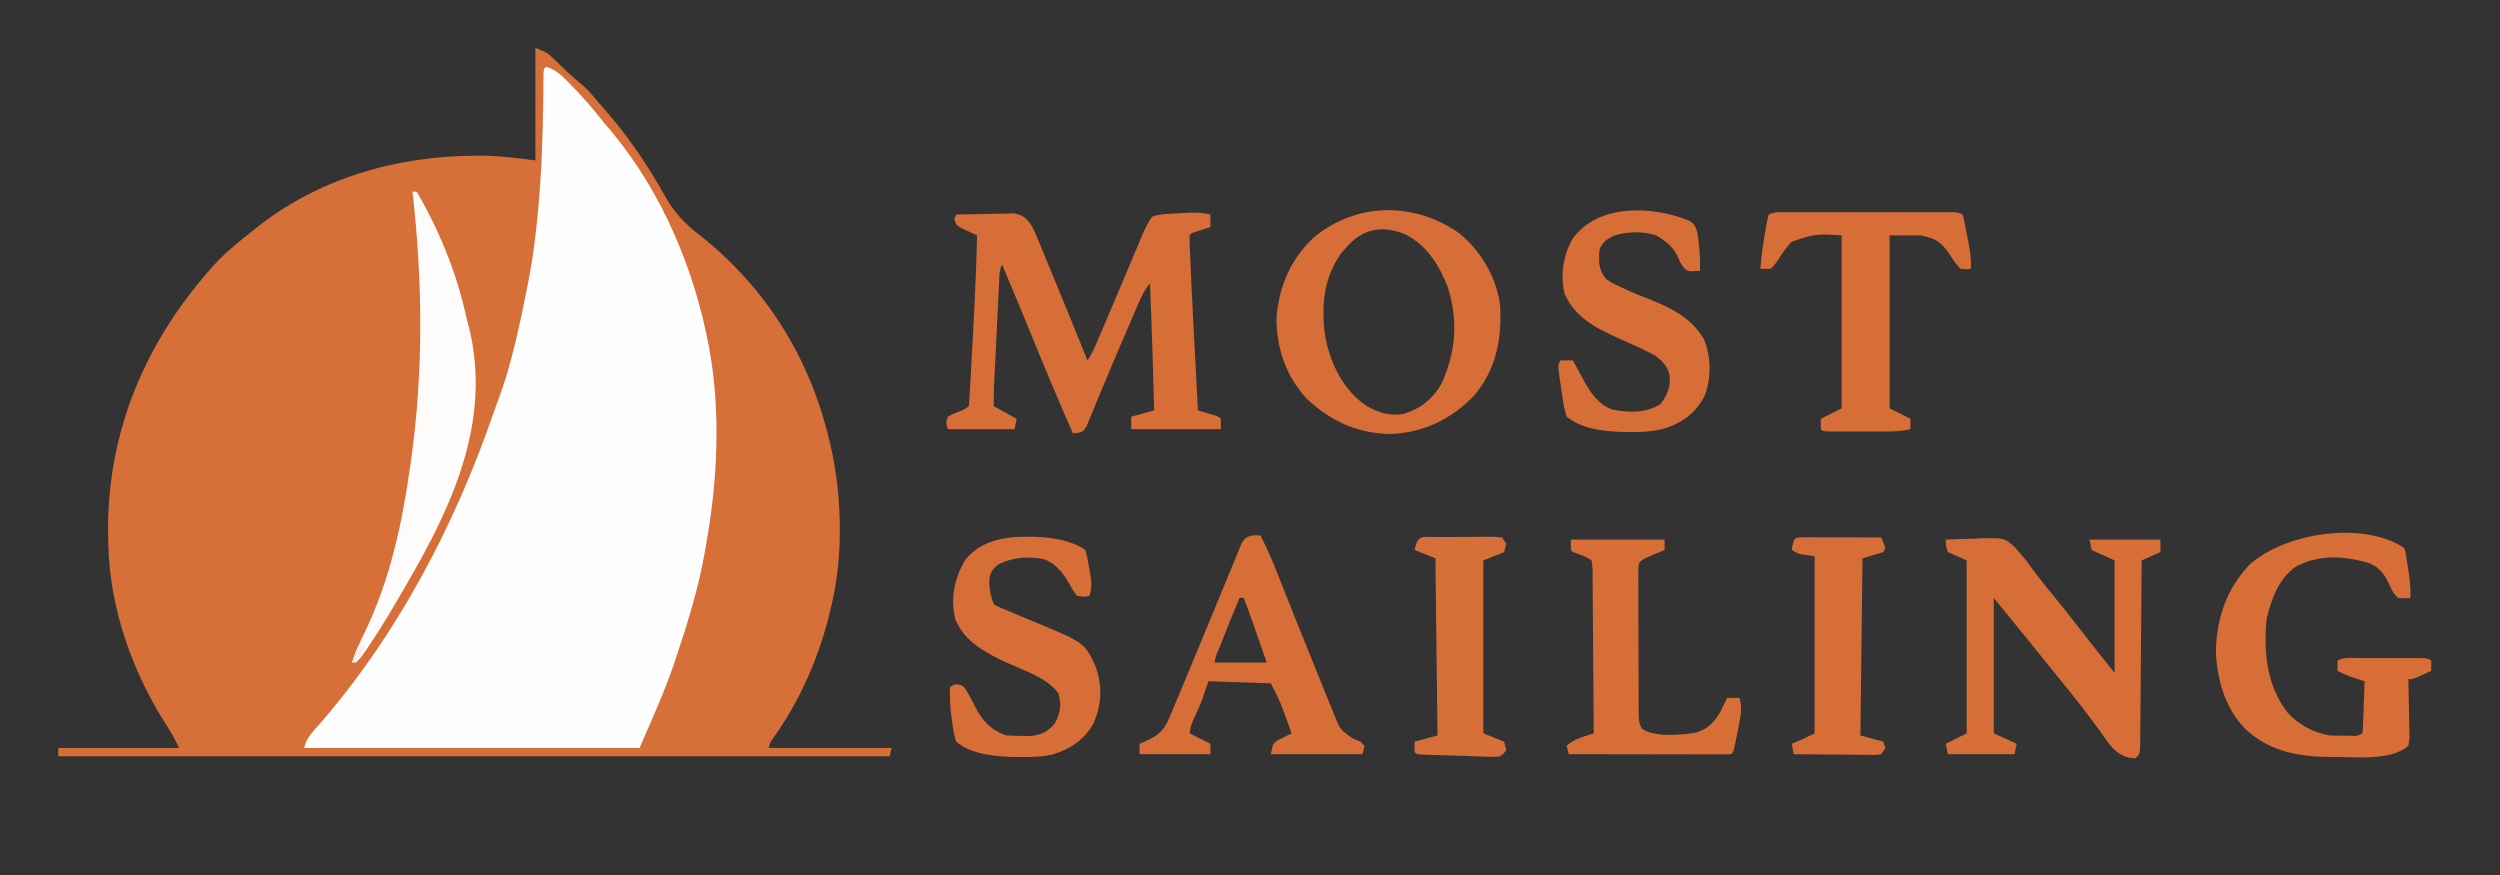 <?xml version="1.0" encoding="UTF-8"?>
<svg version="1.1" xmlns="http://www.w3.org/2000/svg" width="1200" height="420">
<rect width="100%" height="100%" fill="#333333" stroke="none"/>
<path d="M0 0 C5.622 2.249 5.622 2.249 8.121 4.645 C8.664 5.157 9.208 5.669 9.768 6.197 C10.319 6.73 10.87 7.263 11.438 7.812 C12.539 8.862 13.642 9.91 14.746 10.957 C15.554 11.725 15.554 11.725 16.379 12.508 C17.949 13.953 19.56 15.317 21.211 16.668 C23.444 18.535 25.317 20.293 27.188 22.5 C27.775 23.192 28.363 23.884 28.969 24.598 C29.639 25.39 30.309 26.183 31 27 C31.815 27.927 32.629 28.854 33.469 29.809 C44.708 42.668 54.063 56.509 62.373 71.426 C66.671 78.983 71.706 84.443 78.625 89.688 C110.546 114.806 131.619 148.579 141 188 C141.212 188.881 141.423 189.762 141.642 190.67 C147.194 214.936 147.916 243.7 142 268 C141.834 268.725 141.667 269.451 141.496 270.198 C136.499 291.607 126.968 313.56 114.059 331.406 C112.809 333.137 112.809 333.137 112 336 C131.47 336 150.94 336 171 336 C170.67 337.32 170.34 338.64 170 340 C38.33 340 -93.34 340 -229 340 C-229 338.68 -229 337.36 -229 336 C-209.86 336 -190.72 336 -171 336 C-173.425 331.097 -173.425 331.097 -176.199 326.512 C-193.153 300.5 -204.429 269.303 -205 238 C-205.039 236.804 -205.077 235.607 -205.117 234.375 C-206.016 184.027 -186.639 139.347 -152.855 102.672 C-147.65 97.286 -141.891 92.611 -136 88 C-135.476 87.578 -134.952 87.157 -134.413 86.723 C-104.474 62.736 -67.366 51.993 -29.438 51.75 C-28.35 51.741 -27.263 51.731 -26.142 51.721 C-17.162 51.757 -9.083 52.865 0 54 C0 36.18 0 18.36 0 0 Z " fill="#D76F39" transform="translate(257,23)"/>
<path d="M0 0 C5.163 1.485 8.113 4.692 11.75 8.438 C12.678 9.38 12.678 9.38 13.624 10.341 C18.768 15.628 23.437 21.206 28 27 C29.479 28.75 30.958 30.5 32.438 32.25 C55.916 61.037 71.036 96.701 78 133 C78.164 133.847 78.327 134.695 78.496 135.568 C84.028 166.002 82.394 198.691 77 229 C76.84 229.944 76.68 230.888 76.515 231.861 C73.45 249.729 68.155 266.907 62.375 284.062 C62.022 285.129 61.67 286.196 61.306 287.295 C56.626 300.9 50.709 313.68 45 327 C-8.13 327 -61.26 327 -116 327 C-114.875 322.499 -112.89 320.321 -109.875 317 C-71.672 273.532 -43.834 220.544 -25.079 166.09 C-24.053 163.152 -22.982 160.234 -21.898 157.316 C-20.034 152.209 -18.478 147.06 -17.062 141.812 C-16.809 140.879 -16.556 139.946 -16.296 138.984 C-13.679 129.12 -11.561 119.155 -9.611 109.139 C-9.174 106.892 -8.723 104.647 -8.264 102.404 C-6.153 91.775 -4.871 81.161 -3.875 70.375 C-3.789 69.471 -3.703 68.566 -3.615 67.635 C-1.983 50.191 -1.436 32.776 -1.24 15.263 C-1.228 14.314 -1.217 13.364 -1.205 12.386 C-1.186 10.6 -1.172 8.814 -1.164 7.029 C-1.109 1.109 -1.109 1.109 0 0 Z " fill="#FEFEFE" transform="translate(262,32)"/>
<path d="M0 0 C0 1.98 0 3.96 0 6 C-0.638 6.205 -1.276 6.41 -1.934 6.621 C-2.76 6.891 -3.586 7.16 -4.438 7.438 C-5.261 7.704 -6.085 7.971 -6.934 8.246 C-8.962 8.822 -8.962 8.822 -10 10 C-10.036 11.569 -9.999 13.14 -9.934 14.708 C-9.894 15.72 -9.853 16.732 -9.812 17.775 C-9.762 18.888 -9.712 20.001 -9.66 21.148 C-9.612 22.306 -9.563 23.464 -9.513 24.656 C-8.912 38.65 -8.177 52.638 -7.438 66.625 C-7.297 69.301 -7.157 71.977 -7.018 74.652 C-6.68 81.102 -6.341 87.551 -6 94 C-5.29 94.205 -4.579 94.41 -3.848 94.621 C-2.929 94.891 -2.009 95.16 -1.062 95.438 C-0.146 95.704 0.771 95.971 1.715 96.246 C4 97 4 97 5 98 C5 99.65 5 101.3 5 103 C-9.19 103 -23.38 103 -38 103 C-38 101.02 -38 99.04 -38 97 C-34.37 96.01 -30.74 95.02 -27 94 C-27.551 73.661 -28.157 53.329 -29 33 C-31.911 36.461 -33.591 40.304 -35.336 44.43 C-35.652 45.165 -35.968 45.9 -36.293 46.658 C-36.972 48.239 -37.648 49.822 -38.323 51.406 C-39.382 53.892 -40.45 56.373 -41.521 58.854 C-44.68 66.186 -47.817 73.526 -50.866 80.904 C-52.024 83.701 -53.195 86.492 -54.368 89.282 C-54.912 90.589 -55.45 91.9 -55.98 93.214 C-56.713 95.03 -57.471 96.836 -58.23 98.641 C-58.647 99.657 -59.064 100.673 -59.493 101.72 C-61 104 -61 104 -63.673 104.835 C-64.441 104.889 -65.209 104.944 -66 105 C-73.009 89.248 -79.605 73.338 -86.113 57.375 C-90.665 46.217 -95.302 35.097 -100 24 C-101.307 26.615 -101.246 28.714 -101.389 31.64 C-101.479 33.412 -101.479 33.412 -101.571 35.221 C-101.661 37.146 -101.661 37.146 -101.754 39.109 C-101.819 40.424 -101.884 41.739 -101.951 43.093 C-102.089 45.881 -102.224 48.668 -102.357 51.456 C-102.527 55.018 -102.702 58.58 -102.878 62.142 C-103.047 65.548 -103.213 68.953 -103.379 72.359 C-103.473 74.272 -103.473 74.272 -103.568 76.224 C-103.625 77.418 -103.682 78.612 -103.74 79.843 C-103.816 81.413 -103.816 81.413 -103.893 83.014 C-104 86.008 -104 89.004 -104 92 C-100.37 93.98 -96.74 95.96 -93 98 C-93.33 99.65 -93.66 101.3 -94 103 C-104.56 103 -115.12 103 -126 103 C-127 100 -127 100 -126 97 C-123.969 95.867 -123.969 95.867 -121.5 94.875 C-118.517 93.799 -118.517 93.799 -116 92 C-115.824 90.499 -115.712 88.99 -115.627 87.481 C-115.542 86.029 -115.542 86.029 -115.455 84.547 C-115.398 83.485 -115.34 82.423 -115.281 81.328 C-115.187 79.681 -115.187 79.681 -115.092 78.001 C-114.889 74.417 -114.694 70.834 -114.5 67.25 C-114.365 64.816 -114.23 62.381 -114.094 59.947 C-113.181 43.303 -112.404 26.664 -112 10 C-112.71 9.674 -113.421 9.348 -114.152 9.012 C-115.071 8.575 -115.991 8.138 -116.938 7.688 C-117.854 7.258 -118.771 6.829 -119.715 6.387 C-122 5 -122 5 -123 2 C-122.67 1.34 -122.34 0.68 -122 0 C-117.677 -0.124 -113.355 -0.215 -109.03 -0.275 C-107.56 -0.3 -106.091 -0.334 -104.622 -0.377 C-102.504 -0.438 -100.388 -0.466 -98.27 -0.488 C-96.997 -0.514 -95.724 -0.541 -94.413 -0.568 C-89.974 0.171 -88.721 1.453 -86 5 C-84.588 7.54 -83.481 10.157 -82.398 12.852 C-82.08 13.616 -81.761 14.38 -81.433 15.168 C-80.401 17.649 -79.388 20.137 -78.375 22.625 C-77.668 24.335 -76.961 26.045 -76.252 27.754 C-74.485 32.025 -72.733 36.302 -70.987 40.581 C-70.055 42.864 -69.121 45.146 -68.185 47.428 C-65.101 54.943 -62.036 62.466 -59 70 C-57.169 67.253 -55.959 64.767 -54.672 61.742 C-54.208 60.657 -53.745 59.572 -53.267 58.453 C-52.516 56.682 -52.516 56.682 -51.75 54.875 C-51.224 53.642 -50.698 52.41 -50.172 51.177 C-47.485 44.877 -44.816 38.569 -42.158 32.257 C-40.894 29.257 -39.628 26.258 -38.363 23.259 C-37.45 21.092 -36.542 18.924 -35.634 16.755 C-35.067 15.411 -34.501 14.067 -33.934 12.723 C-33.439 11.545 -32.945 10.366 -32.435 9.153 C-31.118 6.259 -29.827 3.602 -28 1 C-23.751 -0.416 -19.578 -0.41 -15.125 -0.625 C-14.227 -0.677 -13.328 -0.728 -12.402 -0.781 C-8.105 -0.997 -4.192 -1.175 0 0 Z " fill="#D76E38" transform="translate(581,103)"/>
<path d="M0 0 C4.499 -0.205 8.997 -0.328 13.5 -0.438 C15.403 -0.525 15.403 -0.525 17.344 -0.615 C27.954 -0.809 27.954 -0.809 32.613 3.156 C33.785 4.398 34.919 5.678 36 7 C36.829 7.978 37.658 8.957 38.512 9.965 C39.23 10.946 39.948 11.927 40.688 12.938 C41.533 14.073 42.381 15.207 43.23 16.34 C43.674 16.933 44.118 17.525 44.576 18.136 C47.137 21.488 49.824 24.738 52.5 28 C56.427 32.802 60.295 37.634 64.062 42.562 C69.605 49.789 75.311 56.889 81 64 C81 46.18 81 28.36 81 10 C77.37 8.35 73.74 6.7 70 5 C69.505 2.525 69.505 2.525 69 0 C80.22 0 91.44 0 103 0 C103 1.98 103 3.96 103 6 C100.03 7.32 97.06 8.64 94 10 C93.992 11.161 93.984 12.321 93.975 13.517 C93.898 24.436 93.81 35.355 93.712 46.273 C93.662 51.887 93.616 57.501 93.578 63.115 C93.541 68.529 93.495 73.943 93.442 79.357 C93.423 81.427 93.408 83.496 93.397 85.565 C93.38 88.456 93.351 91.346 93.319 94.236 C93.317 95.098 93.315 95.961 93.312 96.849 C93.228 102.772 93.228 102.772 91 105 C86.014 104.778 83.616 103.329 80 100 C77.704 97.175 75.607 94.218 73.5 91.25 C67.401 82.81 61.003 74.693 54.372 66.667 C52.558 64.463 50.777 62.234 49 60 C45.545 55.668 42.057 51.363 38.562 47.062 C38.049 46.43 37.535 45.798 37.006 45.146 C32.35 39.421 27.673 33.712 23 28 C23 49.45 23 70.9 23 93 C26.63 94.65 30.26 96.3 34 98 C33.67 99.65 33.34 101.3 33 103 C22.44 103 11.88 103 1 103 C0.505 100.525 0.505 100.525 0 98 C3.3 96.35 6.6 94.7 10 93 C10 65.61 10 38.22 10 10 C5.545 8.02 5.545 8.02 1 6 C-0.062 2.75 -0.062 2.75 0 0 Z " fill="#D76E38" transform="translate(934,259)"/>
<path d="M0 0 C10.38 8.506 17.434 20.63 19.438 33.938 C20.459 50.01 17.84 64.907 7.18 77.633 C-3.707 89.065 -17.125 95.592 -32.938 96.25 C-48.755 96.073 -61.767 90.183 -73.238 79.414 C-83.25 68.746 -88.034 54.723 -87.836 40.191 C-86.581 25.258 -80.989 12.239 -69.941 1.902 C-49.353 -15.102 -21.528 -15.308 0 0 Z M-54.562 6.938 C-55.243 7.701 -55.924 8.464 -56.625 9.25 C-65.423 21.453 -66.584 35.631 -64.344 50.164 C-61.705 62.912 -55.692 75.328 -44.625 82.785 C-38.905 85.981 -33.456 87.712 -26.891 86.633 C-18.824 84.224 -12.572 79.3 -8.562 71.938 C-1.701 56.705 -0.597 42.018 -5.562 25.938 C-9.746 15.257 -15.459 5.859 -25.938 0.438 C-37.005 -4.142 -46.633 -2.351 -54.562 6.938 Z " fill="#D76E38" transform="translate(700.562,112.062)"/>
<path d="M0 0 C0.616 1.784 0.616 1.784 0.949 3.922 C1.138 5.09 1.138 5.09 1.33 6.281 C1.507 7.503 1.507 7.503 1.688 8.75 C1.817 9.549 1.947 10.348 2.08 11.172 C2.751 15.488 3.148 19.619 3 24 C0.188 24.25 0.188 24.25 -3 24 C-4.901 22.245 -5.804 20.42 -6.891 18.094 C-9.472 12.603 -11.509 9.262 -17.496 7.098 C-29.01 3.78 -41.233 3.117 -52 9 C-60.216 14.737 -63.788 24.557 -66 34 C-67.533 49.952 -66.051 65.905 -56 79 C-50.813 84.761 -43.641 88.609 -36 90 C-33.426 90.094 -30.885 90.14 -28.312 90.125 C-27.279 90.131 -27.279 90.131 -26.225 90.137 C-22.826 90.43 -22.826 90.43 -20 89 C-19.842 87.148 -19.749 85.291 -19.684 83.434 C-19.642 82.309 -19.6 81.184 -19.557 80.025 C-19.517 78.841 -19.478 77.657 -19.438 76.438 C-19.373 74.656 -19.373 74.656 -19.307 72.838 C-19.2 69.892 -19.098 66.946 -19 64 C-19.603 63.807 -20.207 63.613 -20.828 63.414 C-21.627 63.154 -22.427 62.893 -23.25 62.625 C-24.433 62.242 -24.433 62.242 -25.641 61.852 C-27.866 61.048 -29.909 60.103 -32 59 C-32 57.35 -32 55.7 -32 54 C-28.581 52.29 -24.668 52.859 -20.906 52.867 C-20.004 52.866 -19.101 52.865 -18.172 52.864 C-16.262 52.864 -14.352 52.865 -12.442 52.87 C-9.512 52.875 -6.582 52.87 -3.652 52.863 C-1.799 52.864 0.053 52.865 1.906 52.867 C2.786 52.865 3.667 52.863 4.574 52.861 C10.77 52.885 10.77 52.885 13 54 C13 55.65 13 57.3 13 59 C11.544 59.671 10.085 60.337 8.625 61 C7.407 61.557 7.407 61.557 6.164 62.125 C4 63 4 63 2 63 C2.039 64.43 2.039 64.43 2.079 65.89 C2.17 69.429 2.227 72.967 2.275 76.507 C2.3 78.039 2.334 79.57 2.377 81.102 C2.438 83.304 2.466 85.504 2.488 87.707 C2.514 88.392 2.54 89.076 2.566 89.781 C2.568 91.722 2.568 91.722 2 95 C-6.04 101.994 -21.344 100.389 -31.312 100.375 C-31.992 100.374 -32.671 100.373 -33.371 100.372 C-49.819 100.302 -63.627 98.429 -76.273 86.934 C-86.097 76.727 -89.948 62.95 -90.375 49 C-89.916 33.336 -85.076 19.667 -74.438 8.25 C-57.832 -7.078 -19.896 -13.264 0 0 Z " fill="#D76E38" transform="translate(1154,263)"/>
<path d="M0 0 C0.66 0 1.32 0 2 0 C12.686 18.28 20.946 38.352 25.547 59.033 C26.001 61.003 26.528 62.944 27.059 64.895 C38.089 109.274 19.635 149.707 -2 187 C-2.831 188.443 -2.831 188.443 -3.679 189.916 C-9.234 199.553 -14.883 209.101 -21.125 218.312 C-21.799 219.318 -21.799 219.318 -22.487 220.344 C-25.632 224.877 -25.632 224.877 -29 226 C-27.425 220.755 -25.149 216.025 -22.75 211.125 C-10.544 185.612 -4.912 158.934 -1 131 C-0.901 130.305 -0.802 129.609 -0.699 128.893 C5.331 86.328 4.864 42.669 0 0 Z " fill="#FEFCFB" transform="translate(198,92)"/>
<path d="M0 0 C0.923 0 1.846 0 2.796 0 C11.817 0.149 21.401 1.267 29.062 6.375 C29.802 9.184 30.359 11.833 30.812 14.688 C30.95 15.447 31.088 16.207 31.23 16.99 C31.916 21.058 32.255 24.337 31.062 28.375 C28.375 28.875 28.375 28.875 25.062 28.375 C23.535 26.572 22.485 24.673 21.336 22.609 C18.442 17.532 14.859 12.837 9.176 10.809 C1.392 9.212 -5.839 9.89 -12.938 13.375 C-15.893 16.023 -16.886 17.499 -17.125 21.562 C-16.929 25.539 -16.391 28.668 -14.938 32.375 C-13.196 33.502 -13.196 33.502 -10.938 34.375 C-9.511 34.986 -9.511 34.986 -8.056 35.608 C-6.961 36.062 -5.866 36.517 -4.738 36.984 C-2.881 37.764 -1.024 38.544 0.833 39.323 C2.101 39.853 3.37 40.381 4.64 40.905 C28.748 50.871 28.748 50.871 34.16 62.793 C37.22 71.973 36.849 80.463 33.062 89.375 C28.778 97.335 21.921 101.861 13.402 104.516 C8.454 105.656 3.561 105.758 -1.5 105.75 C-2.462 105.749 -3.424 105.748 -4.416 105.747 C-13.664 105.595 -25.652 104.656 -32.938 98.375 C-33.993 95.537 -34.37 92.681 -34.75 89.688 C-34.871 88.91 -34.991 88.132 -35.115 87.33 C-35.848 82.308 -36.137 77.448 -35.938 72.375 C-34.938 71.375 -34.938 71.375 -32.688 70.812 C-29.938 71.375 -29.938 71.375 -28.672 72.844 C-26.871 75.716 -25.29 78.659 -23.793 81.699 C-20.421 88.341 -16.149 92.971 -8.938 95.375 C-6.503 95.522 -4.064 95.596 -1.625 95.625 C-0.329 95.651 0.966 95.677 2.301 95.703 C7.659 95.236 10.871 93.76 14.375 89.688 C16.957 84.619 17.743 80.69 16.125 75.188 C10.608 67.664 -0.035 64.395 -8.273 60.656 C-18.357 55.963 -29.101 50.491 -33.395 39.578 C-35.803 29.806 -33.841 20.134 -28.875 11.535 C-22.194 2.418 -10.574 -0.017 0 0 Z " fill="#D76E38" transform="translate(491.938,257.625)"/>
<path d="M0 0 C2.693 5.248 5.105 10.495 7.258 15.984 C7.559 16.742 7.86 17.5 8.169 18.281 C8.819 19.917 9.466 21.553 10.113 23.19 C11.864 27.62 13.63 32.044 15.395 36.469 C15.764 37.396 16.134 38.323 16.514 39.278 C20.514 49.303 24.55 59.313 28.618 69.311 C29.412 71.264 30.204 73.219 30.993 75.175 C32.101 77.916 33.215 80.653 34.332 83.391 C34.823 84.613 34.823 84.613 35.324 85.86 C38.269 93.188 38.269 93.188 44.562 97.625 C45.697 98.079 46.831 98.532 48 99 C48.66 99.66 49.32 100.32 50 101 C49.505 102.98 49.505 102.98 49 105 C34.48 105 19.96 105 5 105 C6 100 6 100 8.312 98.312 C9.199 97.879 10.086 97.446 11 97 C12.334 96.334 13.667 95.668 15 95 C14.089 92.498 13.171 89.998 12.25 87.5 C11.997 86.804 11.745 86.108 11.484 85.391 C11.098 84.346 11.098 84.346 10.703 83.281 C10.357 82.339 10.357 82.339 10.005 81.377 C8.51 77.84 6.717 74.435 5 71 C-9.85 70.505 -9.85 70.505 -25 70 C-25.99 72.97 -26.98 75.94 -28 79 C-29.033 81.491 -30.094 83.972 -31.188 86.438 C-33.233 90.573 -33.233 90.573 -34 95 C-30.7 96.65 -27.4 98.3 -24 100 C-24 101.65 -24 103.3 -24 105 C-35.22 105 -46.44 105 -58 105 C-58 103.35 -58 101.7 -58 100 C-57.276 99.718 -56.551 99.435 -55.805 99.145 C-49.971 96.492 -46.581 94.273 -44.055 88.27 C-43.557 87.109 -43.059 85.949 -42.545 84.754 C-42.03 83.503 -41.515 82.251 -41 81 C-40.472 79.753 -39.943 78.506 -39.412 77.26 C-37.977 73.876 -36.567 70.483 -35.164 67.086 C-34.223 64.809 -33.277 62.534 -32.331 60.26 C-28.993 52.236 -25.671 44.205 -22.365 36.167 C-20.732 32.203 -19.093 28.242 -17.452 24.282 C-16.652 22.348 -15.856 20.412 -15.063 18.474 C-13.951 15.758 -12.829 13.046 -11.703 10.336 C-11.207 9.112 -11.207 9.112 -10.701 7.863 C-10.389 7.117 -10.077 6.371 -9.755 5.603 C-9.487 4.952 -9.219 4.301 -8.943 3.631 C-6.743 -0.173 -3.962 -0.214 0 0 Z M-10 30 C-13.057 37.184 -15.976 44.414 -18.812 51.688 C-19.283 52.891 -19.283 52.891 -19.764 54.119 C-21.311 57.469 -21.311 57.469 -22 61 C-13.75 61 -5.5 61 3 61 C1.742 57.37 0.484 53.74 -0.812 50 C-1.203 48.872 -1.593 47.744 -1.995 46.582 C-3.925 41.025 -5.906 35.497 -8 30 C-8.66 30 -9.32 30 -10 30 Z " fill="#D76E38" transform="translate(605,257)"/>
<path d="M0 0 C2.444 1.722 2.916 2.701 3.73 5.602 C4.67 11.817 5.21 17.714 5 24 C-0.538 24.369 -0.538 24.369 -2.594 22.727 C-4.063 20.922 -4.818 19.337 -5.688 17.188 C-7.979 12.373 -11.473 9.686 -16 7 C-22.358 4.881 -30.278 5.075 -36.625 7.25 C-39.996 8.998 -41.11 9.833 -43 13 C-43.471 15.413 -43.471 15.413 -43.375 17.938 C-43.383 18.772 -43.39 19.606 -43.398 20.465 C-42.893 23.681 -42 25.424 -40 28 C-37.213 29.875 -37.213 29.875 -33.875 31.375 C-33.267 31.669 -32.659 31.963 -32.032 32.266 C-27.921 34.216 -23.734 35.92 -19.498 37.579 C-8.787 41.789 1.069 46.669 7 57 C10.284 65.251 10.434 75.114 7.438 83.5 C3.81 91.162 -2.143 96.04 -10 99 C-15.886 101.059 -21.285 101.385 -27.5 101.375 C-28.467 101.374 -29.433 101.373 -30.429 101.372 C-39.806 101.219 -51.519 100.236 -59 94 C-59.852 91.329 -60.372 89.112 -60.75 86.375 C-60.865 85.659 -60.98 84.943 -61.099 84.205 C-61.423 82.139 -61.716 80.071 -62 78 C-62.144 77.015 -62.289 76.03 -62.438 75.016 C-63.177 69.355 -63.177 69.355 -62 67 C-60.02 67 -58.04 67 -56 67 C-55.408 68.097 -54.817 69.194 -54.207 70.324 C-53.409 71.779 -52.611 73.233 -51.812 74.688 C-51.425 75.409 -51.038 76.13 -50.639 76.873 C-47.433 82.675 -43.805 88.005 -37.355 90.496 C-29.454 92.186 -20.97 92.342 -14 88 C-10.667 83.615 -9.11 79.884 -9.546 74.314 C-10.366 70.133 -12.818 67.613 -16 65 C-21.598 61.851 -27.463 59.303 -33.331 56.703 C-44.424 51.748 -54.817 46.706 -60 35 C-62.125 26.157 -60.692 16.826 -56.309 8.879 C-44.252 -8.432 -17.675 -7.28 0 0 Z " fill="#D76E38" transform="translate(811,106)"/>
<path d="M0 0 C0.865 -0.002 1.73 -0.004 2.622 -0.005 C5.491 -0.01 8.36 -0.007 11.229 -0.003 C13.216 -0.004 15.204 -0.005 17.192 -0.006 C21.361 -0.008 25.531 -0.006 29.701 -0.001 C35.054 0.005 40.408 0.001 45.762 -0.005 C49.867 -0.008 53.973 -0.007 58.079 -0.004 C60.053 -0.004 62.028 -0.005 64.002 -0.007 C66.758 -0.009 69.514 -0.006 72.27 0 C73.502 -0.003 73.502 -0.003 74.76 -0.006 C80.406 0.015 80.406 0.015 82.635 1.129 C83.229 2.984 83.229 2.984 83.705 5.391 C83.966 6.699 83.966 6.699 84.232 8.034 C84.493 9.411 84.493 9.411 84.76 10.817 C84.942 11.716 85.123 12.615 85.311 13.542 C86.207 18.134 86.869 22.426 86.635 27.129 C84.385 27.442 84.385 27.442 81.635 27.129 C79.542 24.969 77.97 22.661 76.369 20.122 C72.408 14.224 69.669 12.519 62.635 11.129 C57.685 11.129 52.735 11.129 47.635 11.129 C47.635 38.519 47.635 65.909 47.635 94.129 C50.935 95.779 54.235 97.429 57.635 99.129 C57.635 100.779 57.635 102.429 57.635 104.129 C53.128 105.257 48.703 105.274 44.088 105.262 C42.87 105.264 42.87 105.264 41.628 105.265 C39.92 105.266 38.212 105.264 36.504 105.26 C33.88 105.254 31.255 105.26 28.631 105.266 C26.971 105.265 25.311 105.264 23.65 105.262 C22.468 105.265 22.468 105.265 21.261 105.268 C15.75 105.244 15.75 105.244 14.635 104.129 C14.635 102.479 14.635 100.829 14.635 99.129 C17.935 97.479 21.235 95.829 24.635 94.129 C24.635 66.739 24.635 39.349 24.635 11.129 C12.163 10.358 12.163 10.358 0.635 14.129 C-1.728 16.588 -3.551 19.251 -5.365 22.129 C-7.428 25.129 -7.428 25.129 -9.365 27.129 C-11.986 27.254 -11.986 27.254 -14.365 27.129 C-13.929 20.876 -13.033 14.732 -11.928 8.567 C-11.806 7.852 -11.683 7.137 -11.557 6.401 C-11.229 4.63 -10.805 2.877 -10.365 1.129 C-7.122 -0.492 -3.563 -0.009 0 0 Z " fill="#D76E38" transform="translate(859.365,101.871)"/>
<path d="M0 0 C14.85 0 29.7 0 45 0 C45 1.65 45 3.3 45 5 C43.34 5.684 41.68 6.367 40.02 7.051 C39.353 7.364 38.687 7.677 38 8 C37.146 8.361 36.292 8.722 35.412 9.094 C32.655 10.844 32.655 10.844 32.379 14.302 C32.355 15.685 32.359 17.07 32.385 18.453 C32.379 19.21 32.374 19.966 32.368 20.745 C32.356 23.247 32.38 25.748 32.406 28.25 C32.408 29.987 32.408 31.725 32.406 33.462 C32.408 37.104 32.427 40.745 32.458 44.387 C32.498 49.058 32.502 53.728 32.495 58.399 C32.491 61.987 32.504 65.574 32.521 69.162 C32.528 70.884 32.531 72.607 32.53 74.329 C32.532 76.735 32.553 79.141 32.58 81.547 C32.576 82.618 32.576 82.618 32.571 83.71 C32.621 86.561 32.68 88.534 34.319 90.923 C40.692 95.007 53.431 93.841 60.504 92.539 C66.335 90.658 69.368 86.97 72.191 81.832 C73.169 79.908 74.089 77.956 75 76 C76.98 76 78.96 76 81 76 C81.915 79.657 81.983 82.356 81.258 86.047 C81.079 86.974 80.899 87.901 80.715 88.855 C80.52 89.811 80.326 90.766 80.125 91.75 C79.938 92.721 79.751 93.691 79.559 94.691 C78.146 101.854 78.146 101.854 77 103 C74.566 103.095 72.161 103.126 69.726 103.114 C68.585 103.114 68.585 103.114 67.42 103.114 C64.894 103.113 62.367 103.105 59.84 103.098 C58.092 103.096 56.345 103.094 54.598 103.093 C49.99 103.09 45.382 103.08 40.773 103.069 C36.075 103.058 31.376 103.054 26.678 103.049 C17.452 103.038 8.226 103.021 -1 103 C-1.33 101.68 -1.66 100.36 -2 99 C0.668 96.564 3.274 95.483 6.66 94.395 C7.878 94 7.878 94 9.121 93.597 C9.741 93.4 10.361 93.203 11 93 C10.939 82.213 10.862 71.425 10.764 60.638 C10.719 55.629 10.68 50.621 10.654 45.612 C10.628 40.782 10.587 35.951 10.537 31.121 C10.52 29.275 10.509 27.429 10.502 25.583 C10.493 23.004 10.465 20.425 10.432 17.846 C10.434 17.077 10.435 16.308 10.437 15.516 C10.43 13.174 10.43 13.174 10 10 C7.009 8.006 4.391 7.106 1 6 C0.67 5.67 0.34 5.34 0 5 C0 3.35 0 1.7 0 0 Z " fill="#D76E38" transform="translate(754,259)"/>
<path d="M0 0 C1.73 0 3.459 0.006 5.189 0.016 C6.098 0.017 7.006 0.019 7.943 0.02 C10.857 0.026 13.771 0.038 16.685 0.051 C18.656 0.056 20.627 0.061 22.597 0.065 C27.439 0.076 32.281 0.093 37.123 0.114 C38.185 2.489 38.185 2.489 39.123 5.114 C38.793 5.774 38.463 6.434 38.123 7.114 C34.823 8.104 31.523 9.094 28.123 10.114 C27.793 38.164 27.463 66.214 27.123 95.114 C30.753 96.104 34.383 97.094 38.123 98.114 C38.453 99.104 38.783 100.094 39.123 101.114 C38.463 102.104 37.803 103.094 37.123 104.114 C35.288 104.474 35.288 104.474 33.04 104.454 C32.2 104.454 31.359 104.454 30.493 104.453 C29.584 104.438 28.676 104.422 27.74 104.406 C26.811 104.402 25.881 104.398 24.924 104.394 C21.948 104.377 18.973 104.339 15.998 104.301 C13.983 104.286 11.969 104.272 9.955 104.26 C5.011 104.227 0.067 104.175 -4.877 104.114 C-5.372 101.639 -5.372 101.639 -5.877 99.114 C-4.184 98.397 -2.492 97.681 -0.799 96.965 C1.204 96.078 3.163 95.093 5.123 94.114 C5.123 66.064 5.123 38.014 5.123 9.114 C2.813 8.784 0.503 8.454 -1.877 8.114 C-4.315 7.051 -4.315 7.051 -5.877 6.114 C-4.805 0.141 -4.805 0.141 0 0 Z " fill="#D76E38" transform="translate(865.877,257.886)"/>
<path d="M0 0 C1.323 -0.009 1.323 -0.009 2.672 -0.017 C4.541 -0.027 6.409 -0.033 8.278 -0.037 C11.145 -0.047 14.011 -0.078 16.877 -0.109 C18.689 -0.116 20.501 -0.121 22.312 -0.125 C23.174 -0.137 24.035 -0.15 24.923 -0.162 C27.34 -0.153 27.34 -0.153 31.223 0.203 C31.883 1.193 32.543 2.183 33.223 3.203 C32.893 4.523 32.563 5.843 32.223 7.203 C28.923 8.523 25.623 9.843 22.223 11.203 C22.223 38.593 22.223 65.983 22.223 94.203 C25.523 95.523 28.823 96.843 32.223 98.203 C32.553 99.523 32.883 100.843 33.223 102.203 C32.035 103.937 32.035 103.937 30.223 105.203 C28.35 105.533 28.35 105.533 26.226 105.468 C25.429 105.451 24.631 105.434 23.81 105.416 C22.953 105.382 22.097 105.348 21.215 105.312 C20.334 105.288 19.452 105.264 18.544 105.24 C16.683 105.186 14.822 105.125 12.961 105.057 C10.102 104.953 7.243 104.871 4.383 104.793 C2.577 104.738 0.771 104.682 -1.035 104.625 C-1.896 104.599 -2.756 104.573 -3.642 104.546 C-9.66 104.32 -9.66 104.32 -10.777 103.203 C-10.777 101.553 -10.777 99.903 -10.777 98.203 C-7.147 97.213 -3.517 96.223 0.223 95.203 C-0.107 67.153 -0.437 39.103 -0.777 10.203 C-5.727 8.223 -5.727 8.223 -10.777 6.203 C-9.24 -1.483 -6.989 0.034 0 0 Z " fill="#D66F38" transform="translate(689.777,257.797)"/>
<path d="M0 0 C0.99 0 1.98 0 3 0 C2.403 3.342 1.264 5.464 -1 8 C-1.66 8 -2.32 8 -3 8 C-1.125 2.25 -1.125 2.25 0 0 Z " fill="#FAEFEA" transform="translate(172,310)"/>
</svg>
